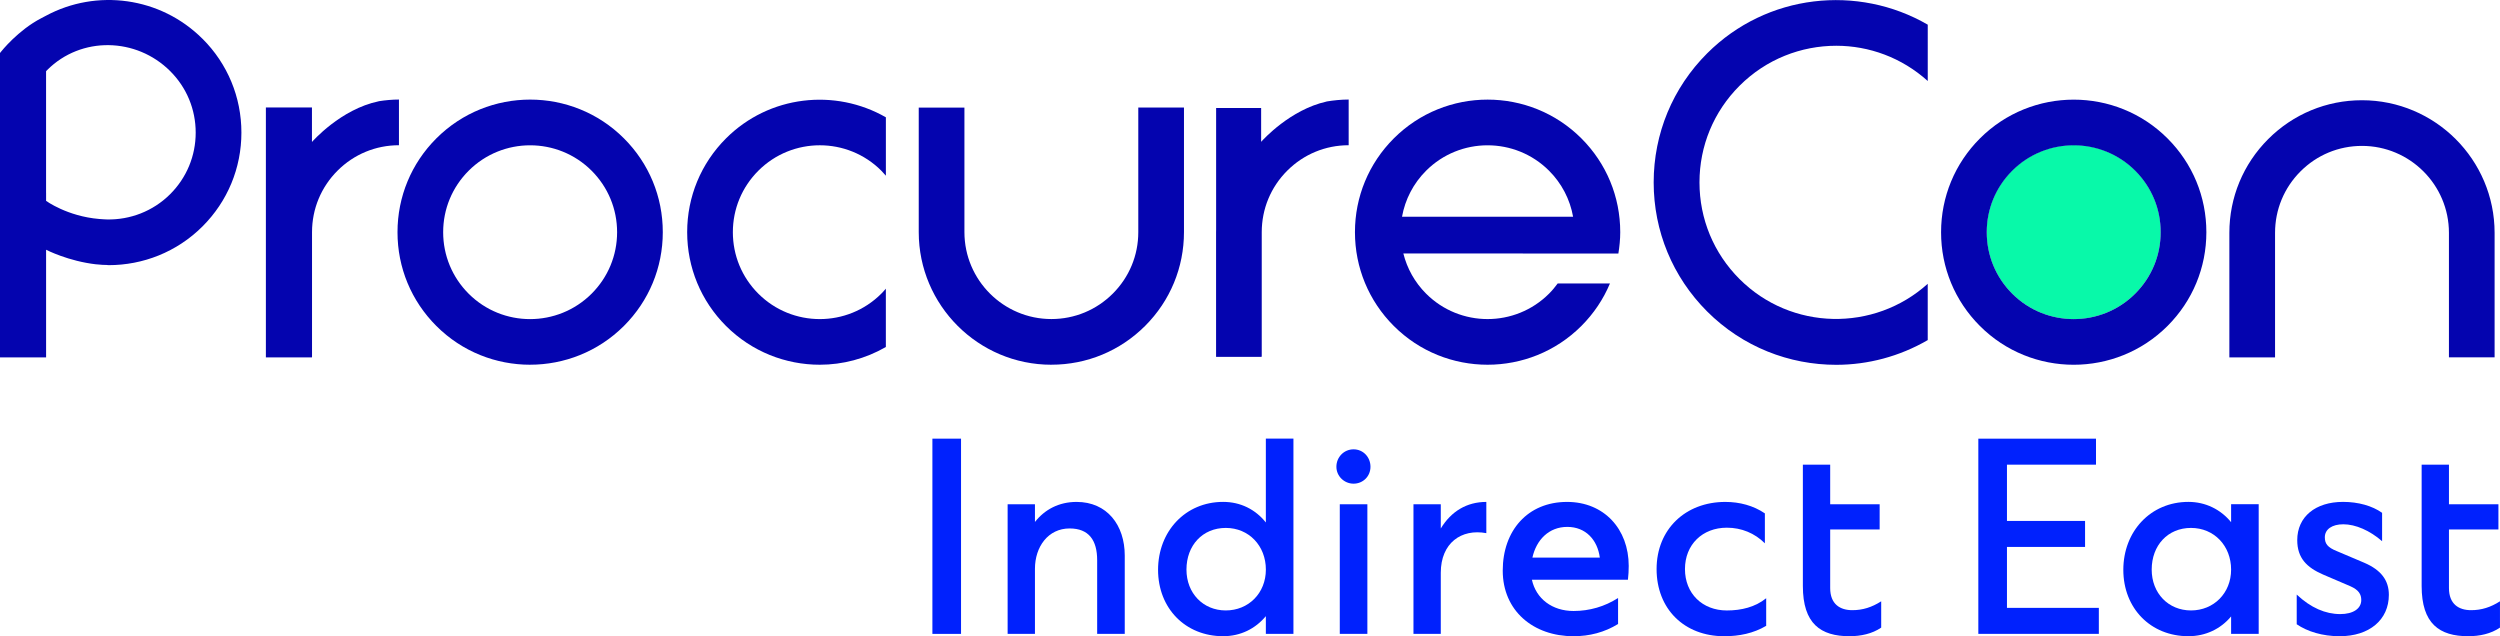 <?xml version="1.0" encoding="UTF-8"?>
<svg id="Layer_1" data-name="Layer 1" xmlns="http://www.w3.org/2000/svg" viewBox="0 0 1046.79 266.4">
  <defs>
    <style>
      .cls-1 {
        fill: #08f9a9;
      }

      .cls-2 {
        fill: #0404af;
      }

      .cls-3 {
        fill: #0021fd;
      }
    </style>
  </defs>
  <g>
    <path class="cls-3" d="M390.41,183.67h11.99v81.75h-11.99v-81.75Z"/>
    <path class="cls-3" d="M433.35,265.42h-11.44v-54.28h11.44v7.41c4.03-5.12,9.92-8.39,17.44-8.39,12.75,0,20.16,9.7,20.16,22.45v32.81h-11.55v-30.85c0-8.39-3.49-13.3-11.55-13.3-8.94,0-14.5,7.63-14.5,16.89v27.25Z"/>
    <path class="cls-3" d="M530.03,258c-4.36,5.23-10.57,8.39-17.88,8.39-15.8,0-27.25-11.66-27.25-27.79s11.44-28.45,27.25-28.45c7.3,0,13.52,3.16,17.88,8.61v-35.1h11.55v81.75h-11.55v-7.41ZM496.79,238.49c0,9.92,6.98,17.11,16.46,17.11s16.79-7.19,16.79-17.11-7.08-17.44-16.79-17.44-16.46,7.3-16.46,17.44Z"/>
    <path class="cls-3" d="M559.57,195.44c0-4.03,3.16-7.3,7.19-7.3s7.08,3.27,7.08,7.3-3.16,7.08-7.08,7.08-7.19-3.16-7.19-7.08ZM560.99,211.14h11.55v54.28h-11.55v-54.28Z"/>
    <path class="cls-3" d="M603.28,265.42h-11.44v-54.28h11.44v10.14c4.36-7.19,10.9-11.12,19.07-11.12v13.08c-10.46-1.96-19.07,4.14-19.07,16.57v25.61Z"/>
    <path class="cls-3" d="M681.65,242.75h-40.22c1.74,7.96,8.5,13.08,17.44,13.08,6.65,0,13.08-1.85,18.64-5.45v10.9c-5.67,3.49-11.99,5.12-18.64,5.12-16.89,0-29.65-10.68-29.65-27.47s10.46-28.77,26.92-28.77c15.48,0,25.83,11.34,25.83,26.81,0,1.96-.11,3.81-.33,5.78ZM641.64,233.48h28.23c-.98-7.41-5.89-12.86-13.62-12.86s-12.97,5.45-14.61,12.86Z"/>
    <path class="cls-3" d="M723.07,255.61c6.1,0,11.88-1.42,16.46-5.12v11.55c-5.34,3.16-11.34,4.36-17.55,4.36-16.78,0-28.34-11.44-28.34-28.12s12.1-28.12,28.77-28.12c5.99,0,11.77,1.53,16.57,4.8v12.53c-4.25-4.25-9.81-6.54-15.91-6.54-10.25,0-17.55,7.08-17.55,17.33s7.3,17.33,17.55,17.33Z"/>
    <path class="cls-3" d="M774.51,266.4c-12.21,0-19.62-5.23-19.62-21.04v-50.79h11.44v16.57h20.71v10.57h-20.71v24.52c0,6.76,4.14,9.26,9.26,9.26,4.36,0,8.17-1.2,12.1-3.71v11.01c-3.81,2.62-8.61,3.6-13.19,3.6Z"/>
    <path class="cls-3" d="M828.36,183.67h49.27v10.9h-37.28v23.54h32.7v10.9h-32.7v25.5h38.47v10.9h-50.46v-81.75Z"/>
    <path class="cls-3" d="M934.2,258.11c-4.36,5.23-10.68,8.28-17.88,8.28-15.8,0-27.25-11.66-27.25-27.79s11.44-28.45,27.25-28.45c7.19,0,13.52,3.16,17.88,8.5v-7.52h11.55v54.28h-11.55v-7.3ZM900.95,238.49c0,9.92,6.98,17.11,16.46,17.11s16.79-7.19,16.79-17.11-7.08-17.44-16.79-17.44-16.46,7.3-16.46,17.44Z"/>
    <path class="cls-3" d="M979.87,257.13c5.45,0,8.83-2.29,8.83-5.89,0-2.4-1.09-4.25-4.58-5.78l-11.44-4.9c-6.76-2.94-10.79-6.87-10.79-14.39,0-9.81,7.63-16.02,19.18-16.02,6.32,0,12.21,1.63,16.35,4.58v11.88c-5.12-4.47-11.12-7.08-16.24-7.08-4.69,0-7.74,2.07-7.74,5.45,0,2.72,1.2,4.25,5.01,5.78l11.55,4.9c7.08,3.05,10.25,7.41,10.25,13.41,0,10.46-8.17,17.33-20.6,17.33-7.19,0-13.52-1.96-17.98-5.01v-12.43c5.89,5.56,12.1,8.17,18.2,8.17Z"/>
    <path class="cls-3" d="M1033.6,266.4c-12.21,0-19.62-5.23-19.62-21.04v-50.79h11.44v16.57h20.71v10.57h-20.71v24.52c0,6.76,4.14,9.26,9.26,9.26,4.36,0,8.17-1.2,12.1-3.71v11.01c-3.81,2.62-8.61,3.6-13.19,3.6Z"/>
  </g>
  <circle class="cls-1" cx="868.28" cy="97.17" r="36.46"/>
  <g>
    <path class="cls-2" d="M868.29,152.73c-14.22,0-28.44-5.41-39.27-16.24-10.49-10.49-16.27-24.43-16.26-39.26,0-14.83,5.78-28.78,16.27-39.27,21.66-21.65,56.9-21.65,78.55,0,10.49,10.49,16.27,24.43,16.26,39.27,0,14.83-5.78,28.78-16.27,39.26-10.83,10.82-25.06,16.24-39.28,16.24ZM868.3,60.84c-9.33,0-18.65,3.55-25.75,10.65-6.88,6.88-10.67,16.02-10.67,25.74s3.79,18.87,10.66,25.74c14.2,14.2,37.3,14.19,51.5,0,6.88-6.88,10.67-16.02,10.67-25.74s-3.79-18.86-10.66-25.74c-7.1-7.1-16.43-10.65-25.75-10.65Z"/>
    <path class="cls-2" d="M221.97,152.72c-14.23,0-28.44-5.41-39.27-16.24-10.49-10.49-16.27-24.43-16.26-39.27,0-14.83,5.78-28.78,16.27-39.27,21.66-21.65,56.89-21.65,78.55,0,10.49,10.49,16.27,24.43,16.26,39.27,0,14.83-5.78,28.78-16.27,39.26-10.83,10.82-25.06,16.24-39.28,16.24ZM221.98,60.84c-9.32,0-18.65,3.55-25.75,10.65-6.88,6.88-10.67,16.02-10.67,25.74s3.79,18.86,10.66,25.74c14.19,14.2,37.29,14.19,51.5,0,6.88-6.88,10.67-16.02,10.67-25.74s-3.79-18.86-10.66-25.74c-7.1-7.1-16.43-10.65-25.75-10.65Z"/>
    <path class="cls-2" d="M1044.54,149.63h-19.13v-52.15c0-20.07-16.34-36.39-36.41-36.39h0c-9.72,0-18.87,3.79-25.74,10.67-6.88,6.88-10.66,16.02-10.66,25.74v52.14h-19.13v-52.13c0-14.83,5.77-28.77,16.26-39.27,10.49-10.49,24.43-16.27,39.26-16.27h0c30.62,0,55.53,24.9,55.54,55.52v52.15Z"/>
    <path class="cls-2" d="M440.23,152.72c-30.62,0-55.53-24.9-55.54-55.52v-52.15h19.13v52.15c0,20.07,16.34,36.39,36.41,36.39h0c9.72,0,18.86-3.79,25.74-10.67,6.87-6.88,10.66-16.02,10.65-25.74v-52.14h19.13v52.13c0,14.83-5.77,28.78-16.25,39.27-10.49,10.49-24.43,16.27-39.26,16.27h0Z"/>
    <path class="cls-2" d="M807.18,118.82c-22.45,20.25-57.18,19.65-78.81-1.98-10.82-10.81-16.77-25.18-16.77-40.47,0-15.29,5.96-29.66,16.78-40.47,11.17-11.16,25.83-16.74,40.5-16.74,13.74,0,27.44,4.96,38.3,14.76V10.33c-29.24-16.93-67.35-12.99-92.36,12-14.44,14.43-22.4,33.62-22.4,54.04,0,20.41,7.95,39.6,22.38,54.04,14.91,14.9,34.48,22.35,54.06,22.34,13.27,0,26.5-3.5,38.31-10.35v-23.58Z"/>
    <path class="cls-2" d="M677.64,106.16c.47-2.93.78-5.91.78-8.94,0-14.83-5.77-28.78-16.26-39.27-21.66-21.65-56.89-21.65-78.55,0-10.49,10.49-16.27,24.43-16.27,39.26,0,14.83,5.77,28.78,16.26,39.27,10.83,10.83,25.04,16.24,39.27,16.24s28.45-5.41,39.28-16.24c5.19-5.19,9.22-11.23,11.97-17.8h-21.88c-1.1,1.49-2.28,2.94-3.62,4.27-14.2,14.2-37.3,14.2-51.5,0-4.72-4.72-7.94-10.52-9.52-16.82l90.04.03ZM622.87,60.84c9.32,0,18.65,3.55,25.75,10.65,5.32,5.32,8.76,12,10.06,19.26h-71.63c1.3-7.25,4.75-13.94,10.07-19.26,7.1-7.1,16.43-10.65,25.75-10.65Z"/>
    <path class="cls-2" d="M158.61,42.4c-16.01,3.31-27.89,16.94-27.99,17.05v-14.45h-19.29v104.65h19.29v-.29h.03v-52.14c0-9.72,3.78-18.86,10.66-25.74,6.87-6.88,16.01-10.67,25.74-10.67v-19.13c-2.86,0-5.66.28-8.43.7Z"/>
    <path class="cls-2" d="M555.45,42.52c-15.19,3.39-26.54,15.91-27.39,16.87v-14.17h-18.85v51.01c0,.33-.02.66-.02,1v52.13h.02v.06h18.85v-.06h.25v-52.14c0-9.72,3.78-18.86,10.66-25.74,6.87-6.88,16.01-10.67,25.74-10.67v-19.13c-3.14,0-6.22.32-9.26.82Z"/>
    <path class="cls-2" d="M370.93,120.86c-.61.72-1.24,1.43-1.91,2.1-14.2,14.19-37.3,14.2-51.5,0-6.88-6.88-10.66-16.02-10.66-25.74s3.79-18.86,10.67-25.74c7.1-7.1,16.43-10.65,25.75-10.65s18.65,3.55,25.74,10.64h0c.67.68,1.29,1.39,1.91,2.1v-24.45c-21.22-12.18-48.81-9.28-66.93,8.82-10.49,10.49-16.27,24.43-16.27,39.27,0,14.83,5.78,28.78,16.26,39.27,10.83,10.82,25.05,16.24,39.27,16.24,9.57,0,19.12-2.51,27.66-7.42v-24.45Z"/>
    <path class="cls-2" d="M84.81,16.27C67.09-1.44,40.32-4.71,19.3,6.56h0l-1.95,1.02C7.52,12.66.58,21.47.28,21.84l-.28.36v127.44h19.3v-45.07c.23.13,9.38,4.8,20.97,6.11.05,0,.1,0,.15,0,1.64.18,3.32.29,5.03.29h-.61c.23,0,.46.05.69.05,14.22,0,28.45-5.41,39.28-16.24,10.49-10.49,16.27-24.43,16.27-39.26,0-14.83-5.77-28.78-16.26-39.26ZM71.28,81.27c-7.28,7.27-16.89,10.79-26.44,10.62-.1,0-1.07-.06-1.49-.07-.6-.04-1.21-.07-1.81-.13-13.39-1.12-22.24-7.58-22.24-7.58v-3.35s0,0-.01-.01V29.82c.16-.17.32-.35.49-.52,14.2-14.19,37.3-13.7,51.5.5,6.88,6.87,10.66,16.01,10.66,25.74s-3.79,18.86-10.67,25.74Z"/>
  </g>
</svg>